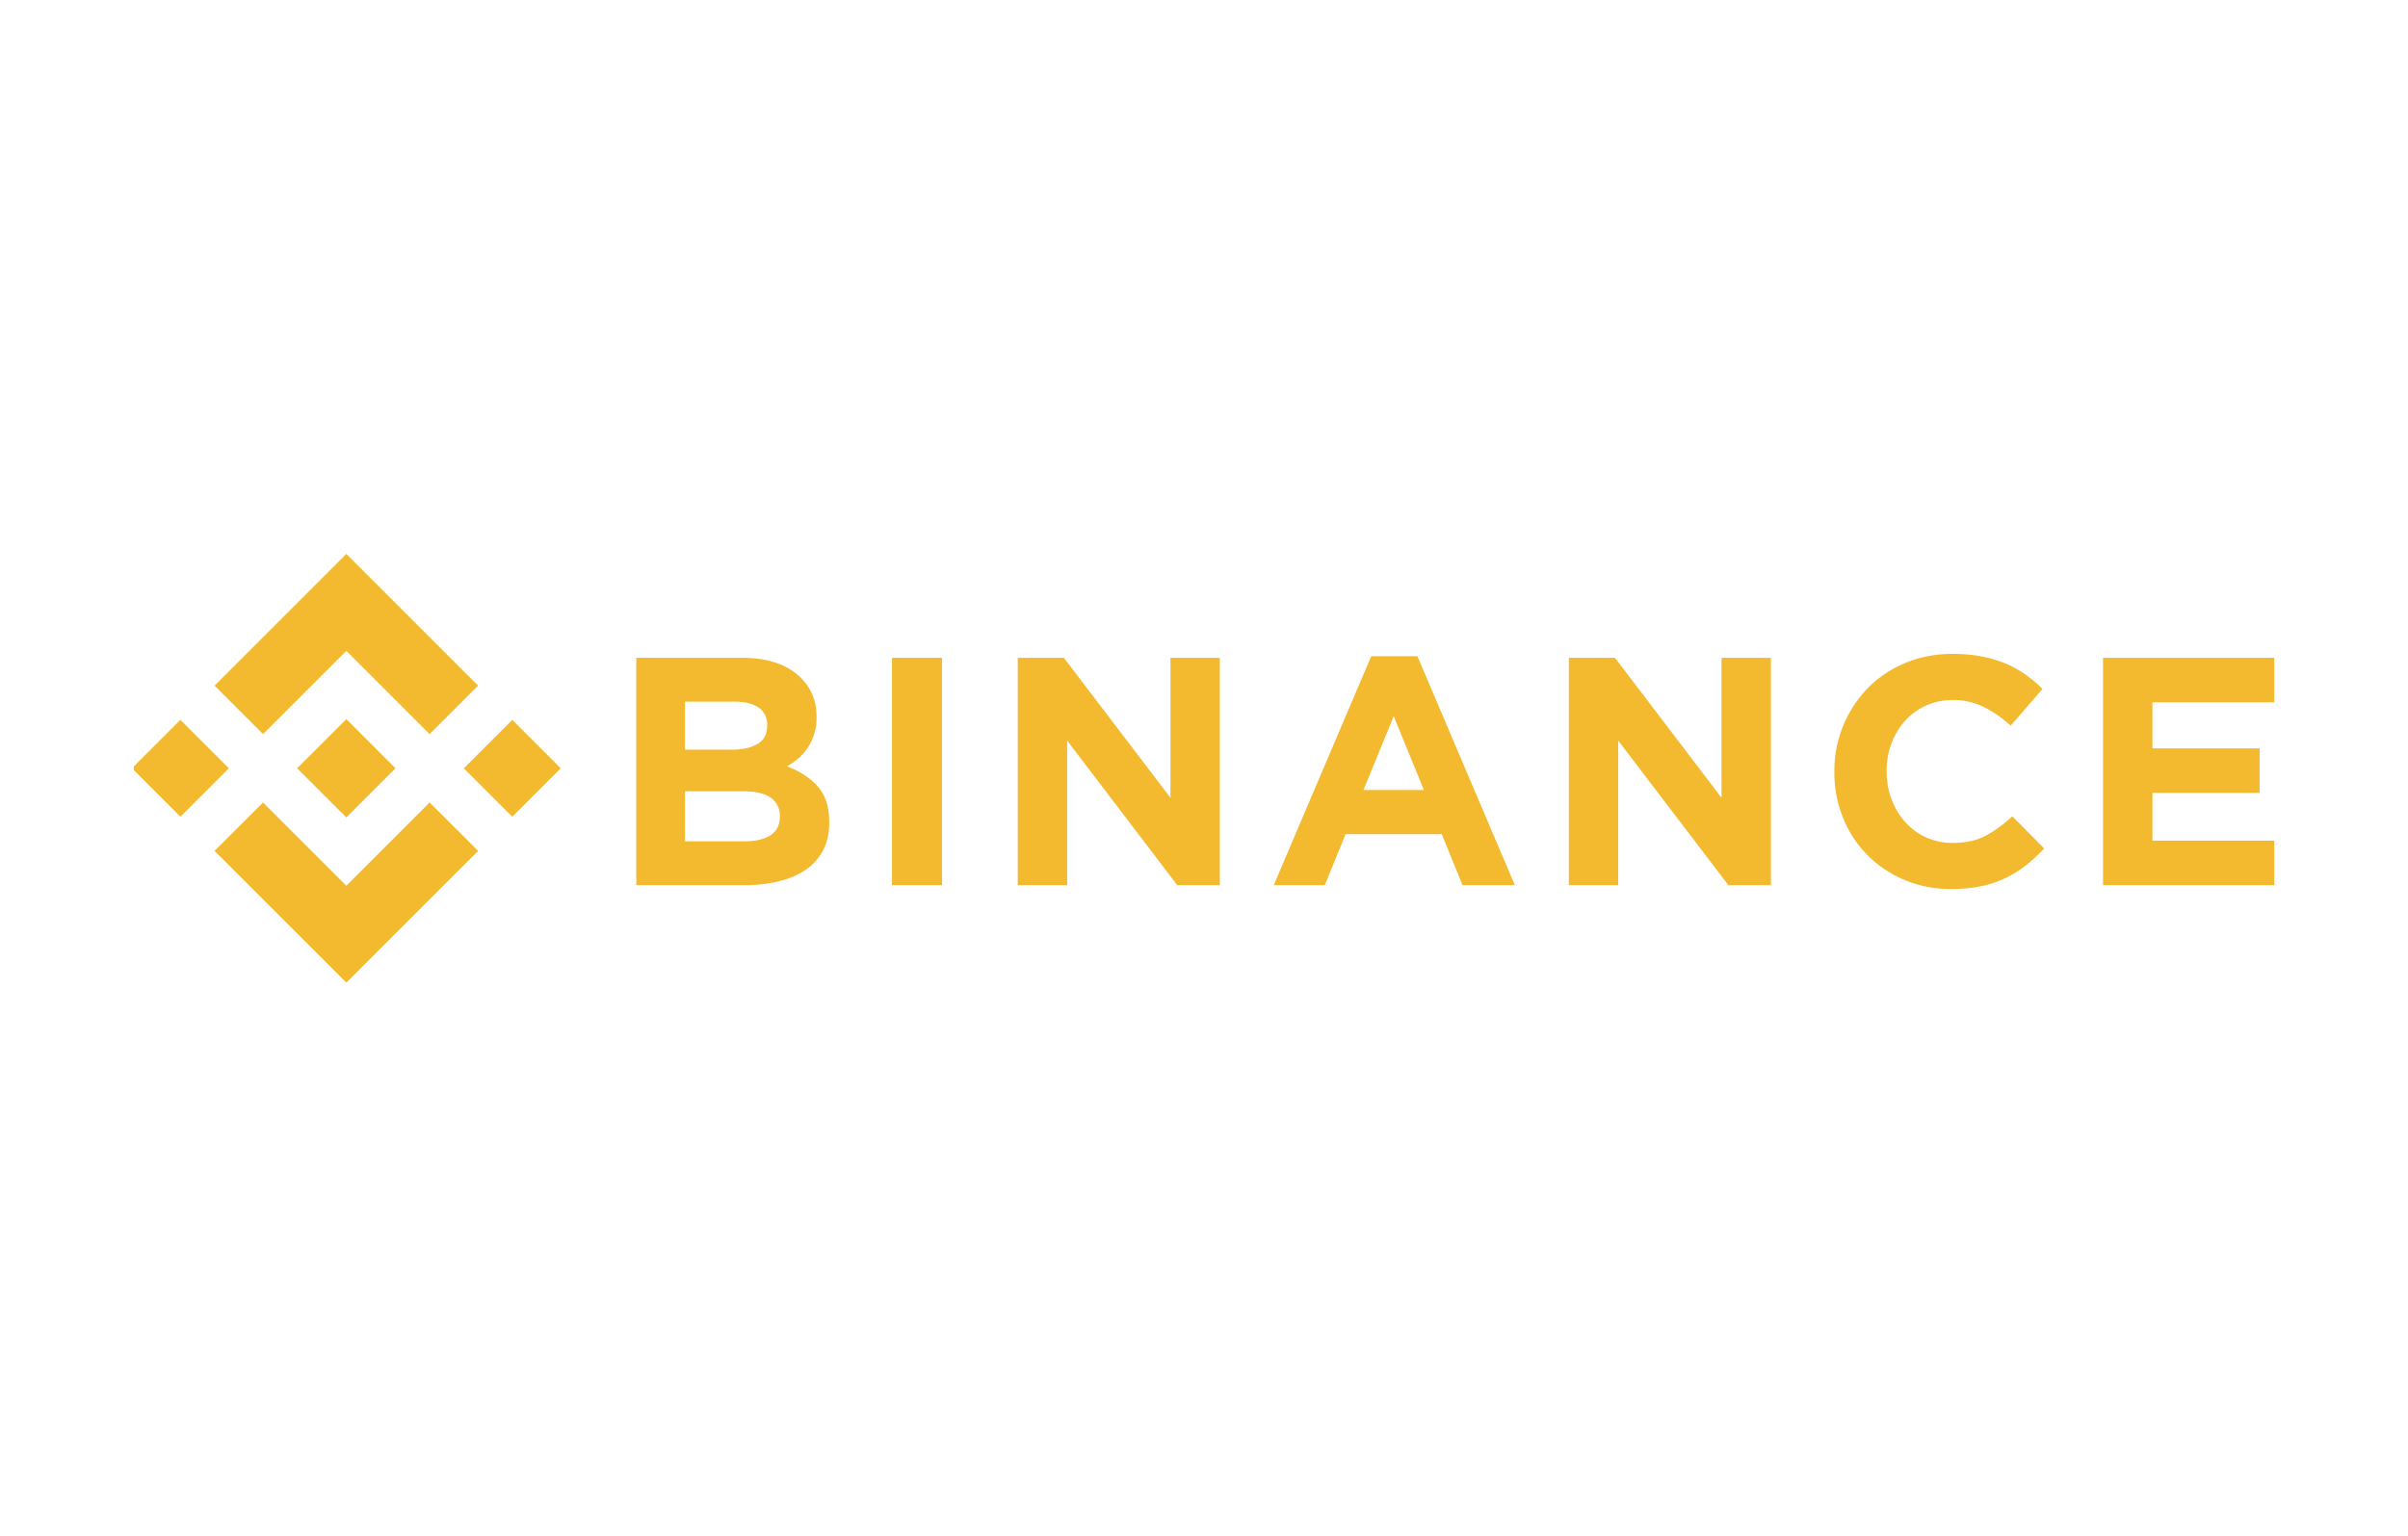 <svg xmlns="http://www.w3.org/2000/svg" width="58" height="37" fill="none" viewBox="0 0 58 37"><g fill="#F3BA2F" clip-path="url(#a)"><path d="m6.336 17.684 2.006-2.005 2.006 2.007 1.167-1.168-3.173-3.174-3.173 3.173 1.167 1.167ZM5.512 18.508l-1.167-1.167-1.167 1.167 1.167 1.167 1.167-1.167ZM6.336 19.333l2.006 2.005 2.006-2.006 1.168 1.166-3.174 3.174L5.169 20.5l-.002-.002 1.169-1.165ZM12.339 19.676l1.167-1.167-1.167-1.167-1.167 1.167 1.167 1.167Z"/><path d="m9.526 18.508-1.184-1.184-.875.875-.101.1-.208.208-.001.002.001.001 1.184 1.183 1.184-1.184v-.001ZM15.325 15.847h2.539c.63 0 1.106.162 1.429.485.25.25.375.56.375.931v.016a1.29 1.29 0 0 1-.44.994 1.514 1.514 0 0 1-.276.187c.317.12.566.283.748.49.182.205.273.49.273.856v.015c0 .251-.048.47-.145.658a1.277 1.277 0 0 1-.414.47c-.18.124-.396.218-.648.281a3.492 3.492 0 0 1-.84.094h-2.6v-5.477Zm2.285 2.214c.266 0 .477-.045.634-.137.156-.091.234-.238.234-.442v-.015a.482.482 0 0 0-.203-.419c-.136-.096-.331-.145-.587-.145h-1.19v1.158h1.112Zm.32 2.207c.267 0 .475-.049.627-.145.15-.097.227-.247.227-.45v-.016a.517.517 0 0 0-.212-.434c-.14-.107-.367-.16-.68-.16h-1.393v1.205h1.432ZM21.485 15.847h1.204v5.477h-1.204v-5.477ZM24.515 15.847h1.11l2.567 3.372v-3.372h1.189v5.477h-1.025l-2.652-3.482v3.482h-1.19v-5.477ZM33.029 15.808h1.111l2.347 5.516h-1.26l-.5-1.228H32.41l-.5 1.228h-1.23l2.348-5.516Zm1.267 3.223-.727-1.776-.728 1.776h1.456ZM37.788 15.847h1.111l2.566 3.372v-3.372h1.19v5.477H41.63l-2.653-3.482v3.482h-1.189v-5.477ZM46.991 21.418c-.402 0-.775-.073-1.119-.22a2.747 2.747 0 0 1-.892-.598 2.72 2.72 0 0 1-.587-.896 2.884 2.884 0 0 1-.21-1.103v-.015a2.855 2.855 0 0 1 .797-2c.25-.258.55-.461.9-.61a2.93 2.93 0 0 1 1.158-.223c.255 0 .489.021.7.063.211.042.403.099.575.172.172.073.331.162.477.266.146.104.282.219.407.344l-.766.884a2.9 2.9 0 0 0-.654-.453 1.665 1.665 0 0 0-.747-.165 1.525 1.525 0 0 0-1.142.5 1.72 1.72 0 0 0-.329.545 1.85 1.85 0 0 0-.117.66v.016c0 .235.039.457.117.665.078.21.186.392.325.548a1.513 1.513 0 0 0 1.146.509c.313 0 .578-.058.794-.172.217-.115.432-.272.646-.47l.766.775c-.14.151-.287.287-.438.406a2.577 2.577 0 0 1-1.087.505 3.564 3.564 0 0 1-.72.067ZM50.654 15.847h4.124v1.072h-2.934v1.111h2.582v1.072h-2.582v1.15h2.973v1.072h-4.163v-5.477Z"/></g><defs><clipPath id="a"><path fill="#fff" d="M0 0h51.556v10.328H0z" transform="translate(3.222 13.345)"/></clipPath></defs></svg>